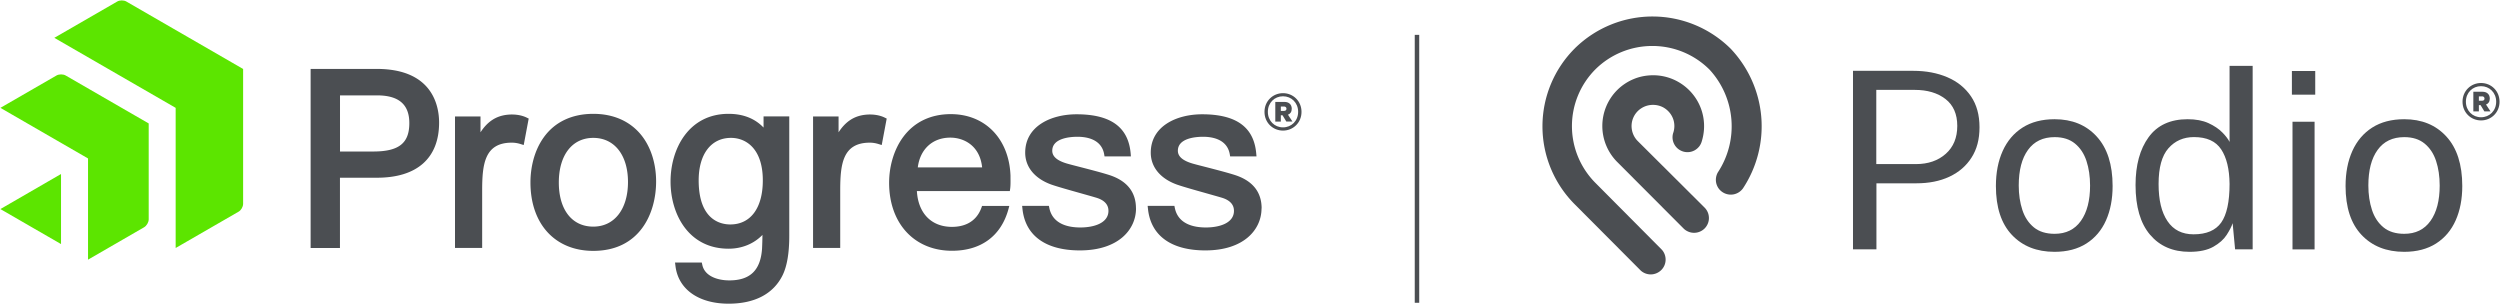 <svg xmlns="http://www.w3.org/2000/svg" id="Guides__x26__Information" version="1.1" viewBox="0 0 496.98 60.67"><defs id="defs1"><style id="style1">.cls-1{fill:#5ce500}.cls-2{fill:#4b4e52}</style></defs><path id="path1" d="M48.33 40.53c0 .57-.4 1.27-.9 1.55L34.92 49.3V21.44L10.8 7.52 23.31.3c.49-.29 1.3-.29 1.8 0l23.22 13.41v26.82ZM29.56 24.54 13.04 15c-.49-.28-1.3-.28-1.8 0L.08 21.44 17.5 31.5v20.12l11.16-6.45c.49-.29.9-.99.9-1.56V24.53ZM.08 41.56l12.05 6.96V34.59L.08 41.56Z" class="cls-1" clip-path="none"/><g id="g3"><path id="path2" d="M74.9 13.7H61.75v35.6h5.83V35.33h7.36c7.96 0 12.35-3.89 12.35-10.96 0-3.21-1.21-10.67-12.4-10.67m6.48 10.77c0 4.01-2.08 5.65-7.19 5.65h-6.59V18.96h7.36c4.32 0 6.42 1.8 6.42 5.51m23.29-1.11.44.21-.99 5.26-.68-.21a5.78 5.78 0 0 0-1.69-.26c-5.45 0-5.89 4.34-5.89 9.59v11.34h-5.4V23.15h5.07v3.15c1.38-2.12 3.05-3.22 5.24-3.48 1.44-.17 2.84.03 3.91.54m13.27-.73c-4.25 0-7.66 1.62-9.85 4.68-2.3 3.22-2.64 7-2.64 8.96 0 8.26 4.9 13.6 12.49 13.6 9.22 0 12.49-7.43 12.49-13.79 0-3.66-1.09-6.98-3.05-9.35-2.23-2.68-5.49-4.1-9.44-4.1m0 22.42c-4.23 0-6.85-3.36-6.85-8.77s2.63-8.87 6.85-8.87 6.9 3.44 6.9 8.77-2.65 8.87-6.9 8.87m57.89-21.69.44.21-.99 5.26-.68-.21c-.56-.17-1.12-.26-1.68-.26-5.45 0-5.89 4.34-5.89 9.59v11.34h-5.4V23.15h5.07v3.15c1.38-2.12 3.05-3.22 5.24-3.48 1.44-.17 2.84.03 3.9.54m19.39 17.56-.1.29c-1.13 3.21-3.82 3.89-5.89 3.89-4.09 0-6.72-2.71-6.97-7.12h18.48l.07-.51c.08-.6.07-1.46.06-2.08v-.47c-.27-7.32-5.04-12.23-11.87-12.23-3.99 0-7.26 1.57-9.46 4.54-1.78 2.4-2.8 5.72-2.8 9.11 0 8.08 5.02 13.51 12.5 13.51 5.78 0 9.76-2.94 11.22-8.27l.17-.64h-5.4Zm-12.78-7.64c.45-3.62 2.93-5.92 6.46-5.92 2.69 0 5.88 1.57 6.33 5.92h-12.79Zm-30.67-7.93c-1.74-1.81-4.07-2.72-6.95-2.72-7.93 0-11.53 6.97-11.53 13.45s3.57 13.36 11.53 13.36c2.66 0 5.03-.98 6.74-2.74a79.43 79.43 0 0 1-.08 2.72c-.29 4.31-2.37 6.32-6.52 6.32-2.26 0-4.85-.8-5.35-3.05l-.11-.5h-5.32l.09.71c.56 4.61 4.6 7.47 10.56 7.47 5.22 0 8.94-1.97 10.75-5.69.87-1.79 1.31-4.41 1.31-7.77V23.14h-5.11v2.19Zm-6.61 19.27c-1.89 0-6.28-.86-6.28-8.77 0-5.2 2.46-8.44 6.42-8.44 3.06 0 6.33 2.22 6.33 8.44 0 5.49-2.42 8.77-6.47 8.77m80.66-3.19c0 4.16-3.45 8.35-11.16 8.35-6.82 0-10.88-2.95-11.42-8.31l-.06-.55h5.32l.08.4c.65 3.22 3.72 3.9 6.18 3.9 2.7 0 5.58-.87 5.58-3.31 0-1.23-.8-2.11-2.39-2.6-.94-.28-2.09-.6-3.32-.95-2.1-.59-4.28-1.2-5.62-1.66-3.32-1.19-5.22-3.5-5.22-6.35 0-5.27 5.13-7.63 10.21-7.63 6.8 0 10.32 2.56 10.76 7.83l.04.54h-5.24l-.07-.42c-.53-3.03-3.54-3.48-5.29-3.48-1.51 0-5.03.27-5.03 2.78 0 1.14.97 1.98 2.98 2.56.6.17 1.49.4 2.51.66 2.13.55 4.79 1.24 6.13 1.7 3.33 1.17 5.02 3.37 5.02 6.54m24.96 0c0 4.16-3.45 8.35-11.16 8.35-6.82 0-10.88-2.95-11.42-8.31l-.06-.55h5.32l.08.4c.65 3.22 3.72 3.9 6.18 3.9 2.7 0 5.58-.87 5.58-3.31 0-1.23-.8-2.11-2.39-2.6-.94-.28-2.1-.6-3.32-.95-2.1-.59-4.28-1.2-5.61-1.66-3.32-1.19-5.22-3.5-5.22-6.35 0-5.27 5.13-7.63 10.21-7.63 6.8 0 10.32 2.56 10.76 7.83l.05.54h-5.24l-.07-.42c-.53-3.03-3.54-3.48-5.29-3.48-1.51 0-5.03.27-5.03 2.78 0 1.14.97 1.98 2.98 2.56.6.17 1.49.4 2.52.66 2.13.55 4.79 1.24 6.13 1.7 3.33 1.17 5.02 3.37 5.02 6.54" class="cls-2" clip-path="none"/><path id="path3" d="M255.05 25.96c-2.01 0-3.68-1.57-3.68-3.72s1.67-3.72 3.68-3.72 3.68 1.57 3.68 3.72-1.67 3.72-3.68 3.72m0-6.82c-1.67 0-3.01 1.28-3.01 3.09s1.34 3.09 3.01 3.09 3.01-1.28 3.01-3.09-1.34-3.09-3.01-3.09m-.43 3.79v1.24h-1.1v-3.91h1.83c.87 0 1.44.51 1.44 1.36 0 .61-.29 1.02-.75 1.18l.89 1.36h-1.22l-.75-1.24h-.35Zm.61-1.75h-.61v.87h.61c.33 0 .51-.16.51-.43s-.18-.45-.51-.45" class="cls-2" clip-path="none"/></g><path id="rect3" d="M281.24 6.93h.89v53.26h-.89z" class="cls-2" clip-path="none"/><g id="g11"><g id="g8"><path id="path4" d="M368.36 49.57V14.08h12c2.53 0 4.79.43 6.77 1.28 1.98.85 3.54 2.11 4.68 3.78 1.14 1.67 1.7 3.72 1.7 6.16s-.53 4.37-1.58 6.02c-1.05 1.66-2.53 2.93-4.41 3.81s-4.07 1.31-6.55 1.31h-7.95v13.13h-4.66Zm4.63-16.95h7.88c2.42 0 4.4-.68 5.93-2.04 1.53-1.36 2.29-3.21 2.29-5.55s-.78-4.14-2.35-5.35-3.6-1.81-6.09-1.81h-7.66v14.75Z" class="cls-2" clip-path="none"/><path id="path5" d="M408.41 50.06c-3.52 0-6.34-1.12-8.46-3.36-2.12-2.24-3.18-5.48-3.18-9.72 0-2.65.45-4.97 1.35-6.97.9-1.99 2.22-3.55 3.95-4.65 1.73-1.1 3.85-1.66 6.36-1.66 3.49 0 6.28 1.14 8.38 3.44 2.1 2.29 3.16 5.57 3.16 9.84 0 2.59-.44 4.86-1.31 6.82-.87 1.96-2.17 3.5-3.89 4.6-1.72 1.1-3.84 1.66-6.36 1.66Zm.03-3.58c2.26 0 4-.85 5.22-2.56 1.22-1.71 1.83-4.05 1.83-7.03 0-1.81-.24-3.45-.72-4.9-.48-1.45-1.24-2.6-2.28-3.45-1.04-.85-2.38-1.28-4.04-1.28-2.31 0-4.08.85-5.3 2.54-1.23 1.69-1.84 4.05-1.84 7.08 0 1.78.24 3.4.72 4.86.48 1.46 1.25 2.61 2.29 3.46s2.42 1.28 4.12 1.28Z" class="cls-2" clip-path="none"/><path id="path6" d="M435.26 50.06c-3.31 0-5.92-1.13-7.84-3.39-1.92-2.26-2.89-5.55-2.89-9.89 0-3.96.87-7.13 2.6-9.51s4.32-3.57 7.76-3.57c1.62 0 3 .26 4.14.78 1.14.52 2.05 1.14 2.74 1.84.69.7 1.17 1.33 1.45 1.89V13.1h4.59v36.47h-3.49l-.49-5.2c-.21.65-.61 1.43-1.19 2.33-.58.9-1.46 1.68-2.64 2.35-1.18.67-2.76 1.01-4.74 1.01Zm.81-3.48c2.55 0 4.38-.78 5.49-2.34 1.1-1.56 1.66-4.12 1.66-7.67-.03-2.96-.59-5.26-1.67-6.88-1.08-1.63-2.88-2.44-5.4-2.44-2.08 0-3.77.74-5.08 2.22-1.31 1.48-1.96 3.85-1.96 7.1s.59 5.64 1.77 7.39c1.18 1.75 2.91 2.62 5.2 2.62Z" class="cls-2" clip-path="none"/><path id="path7" d="M460.25 14.11v4.71h-4.64v-4.71h4.64Zm-.13 10.09v25.38h-4.39V24.2h4.39Z" class="cls-2" clip-path="none"/><path id="path8" d="M477.92 50.06c-3.52 0-6.34-1.12-8.46-3.36-2.12-2.24-3.18-5.48-3.18-9.72 0-2.65.45-4.97 1.35-6.97.9-1.99 2.22-3.55 3.95-4.65 1.73-1.1 3.85-1.66 6.36-1.66 3.49 0 6.28 1.14 8.38 3.44 2.1 2.29 3.16 5.57 3.16 9.84 0 2.59-.44 4.86-1.31 6.82s-2.17 3.5-3.89 4.6c-1.72 1.1-3.84 1.66-6.36 1.66Zm.02-3.58c2.26 0 4-.85 5.22-2.56 1.22-1.71 1.83-4.05 1.83-7.03 0-1.81-.24-3.45-.72-4.9-.48-1.45-1.24-2.6-2.28-3.45-1.04-.85-2.38-1.28-4.04-1.28-2.31 0-4.08.85-5.3 2.54-1.23 1.69-1.84 4.05-1.84 7.08 0 1.78.24 3.4.72 4.86s1.25 2.61 2.29 3.46 2.42 1.28 4.12 1.28Z" class="cls-2" clip-path="none"/></g><g id="g10"><path id="path9" d="M325.57 28.04c-.59-.59-.99-1.35-1.15-2.18a4.192 4.192 0 0 1 1.85-4.33c.71-.46 1.53-.69 2.37-.68.55 0 1.1.11 1.62.32.51.21.97.53 1.36.92.54.54.92 1.21 1.11 1.95.18.74.16 1.52-.06 2.24a2.899 2.899 0 0 0 .13 2.33c.18.36.43.68.74.94s.67.45 1.05.57c.39.12.79.15 1.19.11s.79-.17 1.14-.37c.35-.2.65-.47.9-.79.24-.32.41-.69.51-1.08.45-1.51.55-3.1.28-4.65-.27-1.55-.9-3.02-1.84-4.28-.94-1.27-2.16-2.29-3.57-3.01a10.09 10.09 0 0 0-4.54-1.09c-1.33 0-2.65.24-3.88.75s-2.35 1.25-3.29 2.19c-1.9 1.9-2.96 4.47-2.96 7.15s1.07 5.25 2.96 7.15l13.18 13.21c.27.28.6.49.96.64.36.15.74.23 1.13.23s.77-.07 1.13-.22a2.896 2.896 0 0 0 1.6-1.58c.15-.35.23-.74.23-1.12s-.07-.77-.22-1.13c-.15-.36-.36-.68-.64-.96l-13.29-13.23Z" class="cls-2" clip-path="none"/><path id="path10" d="m313.18 9.48-.09.11a21.88 21.88 0 0 0-6.46 15.47A21.938 21.938 0 0 0 313 40.57l13.18 13.23c.56.5 1.3.77 2.05.75s1.47-.33 2.01-.86c.54-.53.85-1.25.87-2 .02-.75-.24-1.49-.75-2.05l-13.2-13.28c-2.99-3-4.67-7.06-4.67-11.29s1.68-8.29 4.67-11.29c3.02-2.99 7.11-4.66 11.37-4.64 4.26.01 8.33 1.71 11.33 4.72a16.633 16.633 0 0 1 1.64 20.4c-.38.66-.49 1.44-.32 2.17.18.74.63 1.38 1.28 1.79.64.41 1.41.56 2.16.42.75-.14 1.41-.57 1.86-1.18 2.79-4.22 4.08-9.26 3.64-14.3-.44-5.04-2.58-9.78-6.06-13.46a22.053 22.053 0 0 0-15.4-6.42c-5.78-.04-11.34 2.2-15.48 6.22Z" class="cls-2" clip-path="none"/></g><path id="path11" d="M493.21 23.94c-2.01 0-3.68-1.57-3.68-3.72s1.67-3.72 3.68-3.72 3.68 1.57 3.68 3.72-1.67 3.72-3.68 3.72m0-6.81c-1.67 0-3.01 1.28-3.01 3.09s1.34 3.09 3.01 3.09 3.01-1.28 3.01-3.09-1.34-3.09-3.01-3.09m-.43 3.78v1.24h-1.1v-3.91h1.83c.87 0 1.44.51 1.44 1.36 0 .61-.29 1.02-.75 1.18l.89 1.36h-1.22l-.75-1.24h-.35Zm.61-1.75h-.61v.87h.61c.33 0 .51-.16.51-.43s-.18-.45-.51-.45" class="cls-2" clip-path="none"/></g></svg>